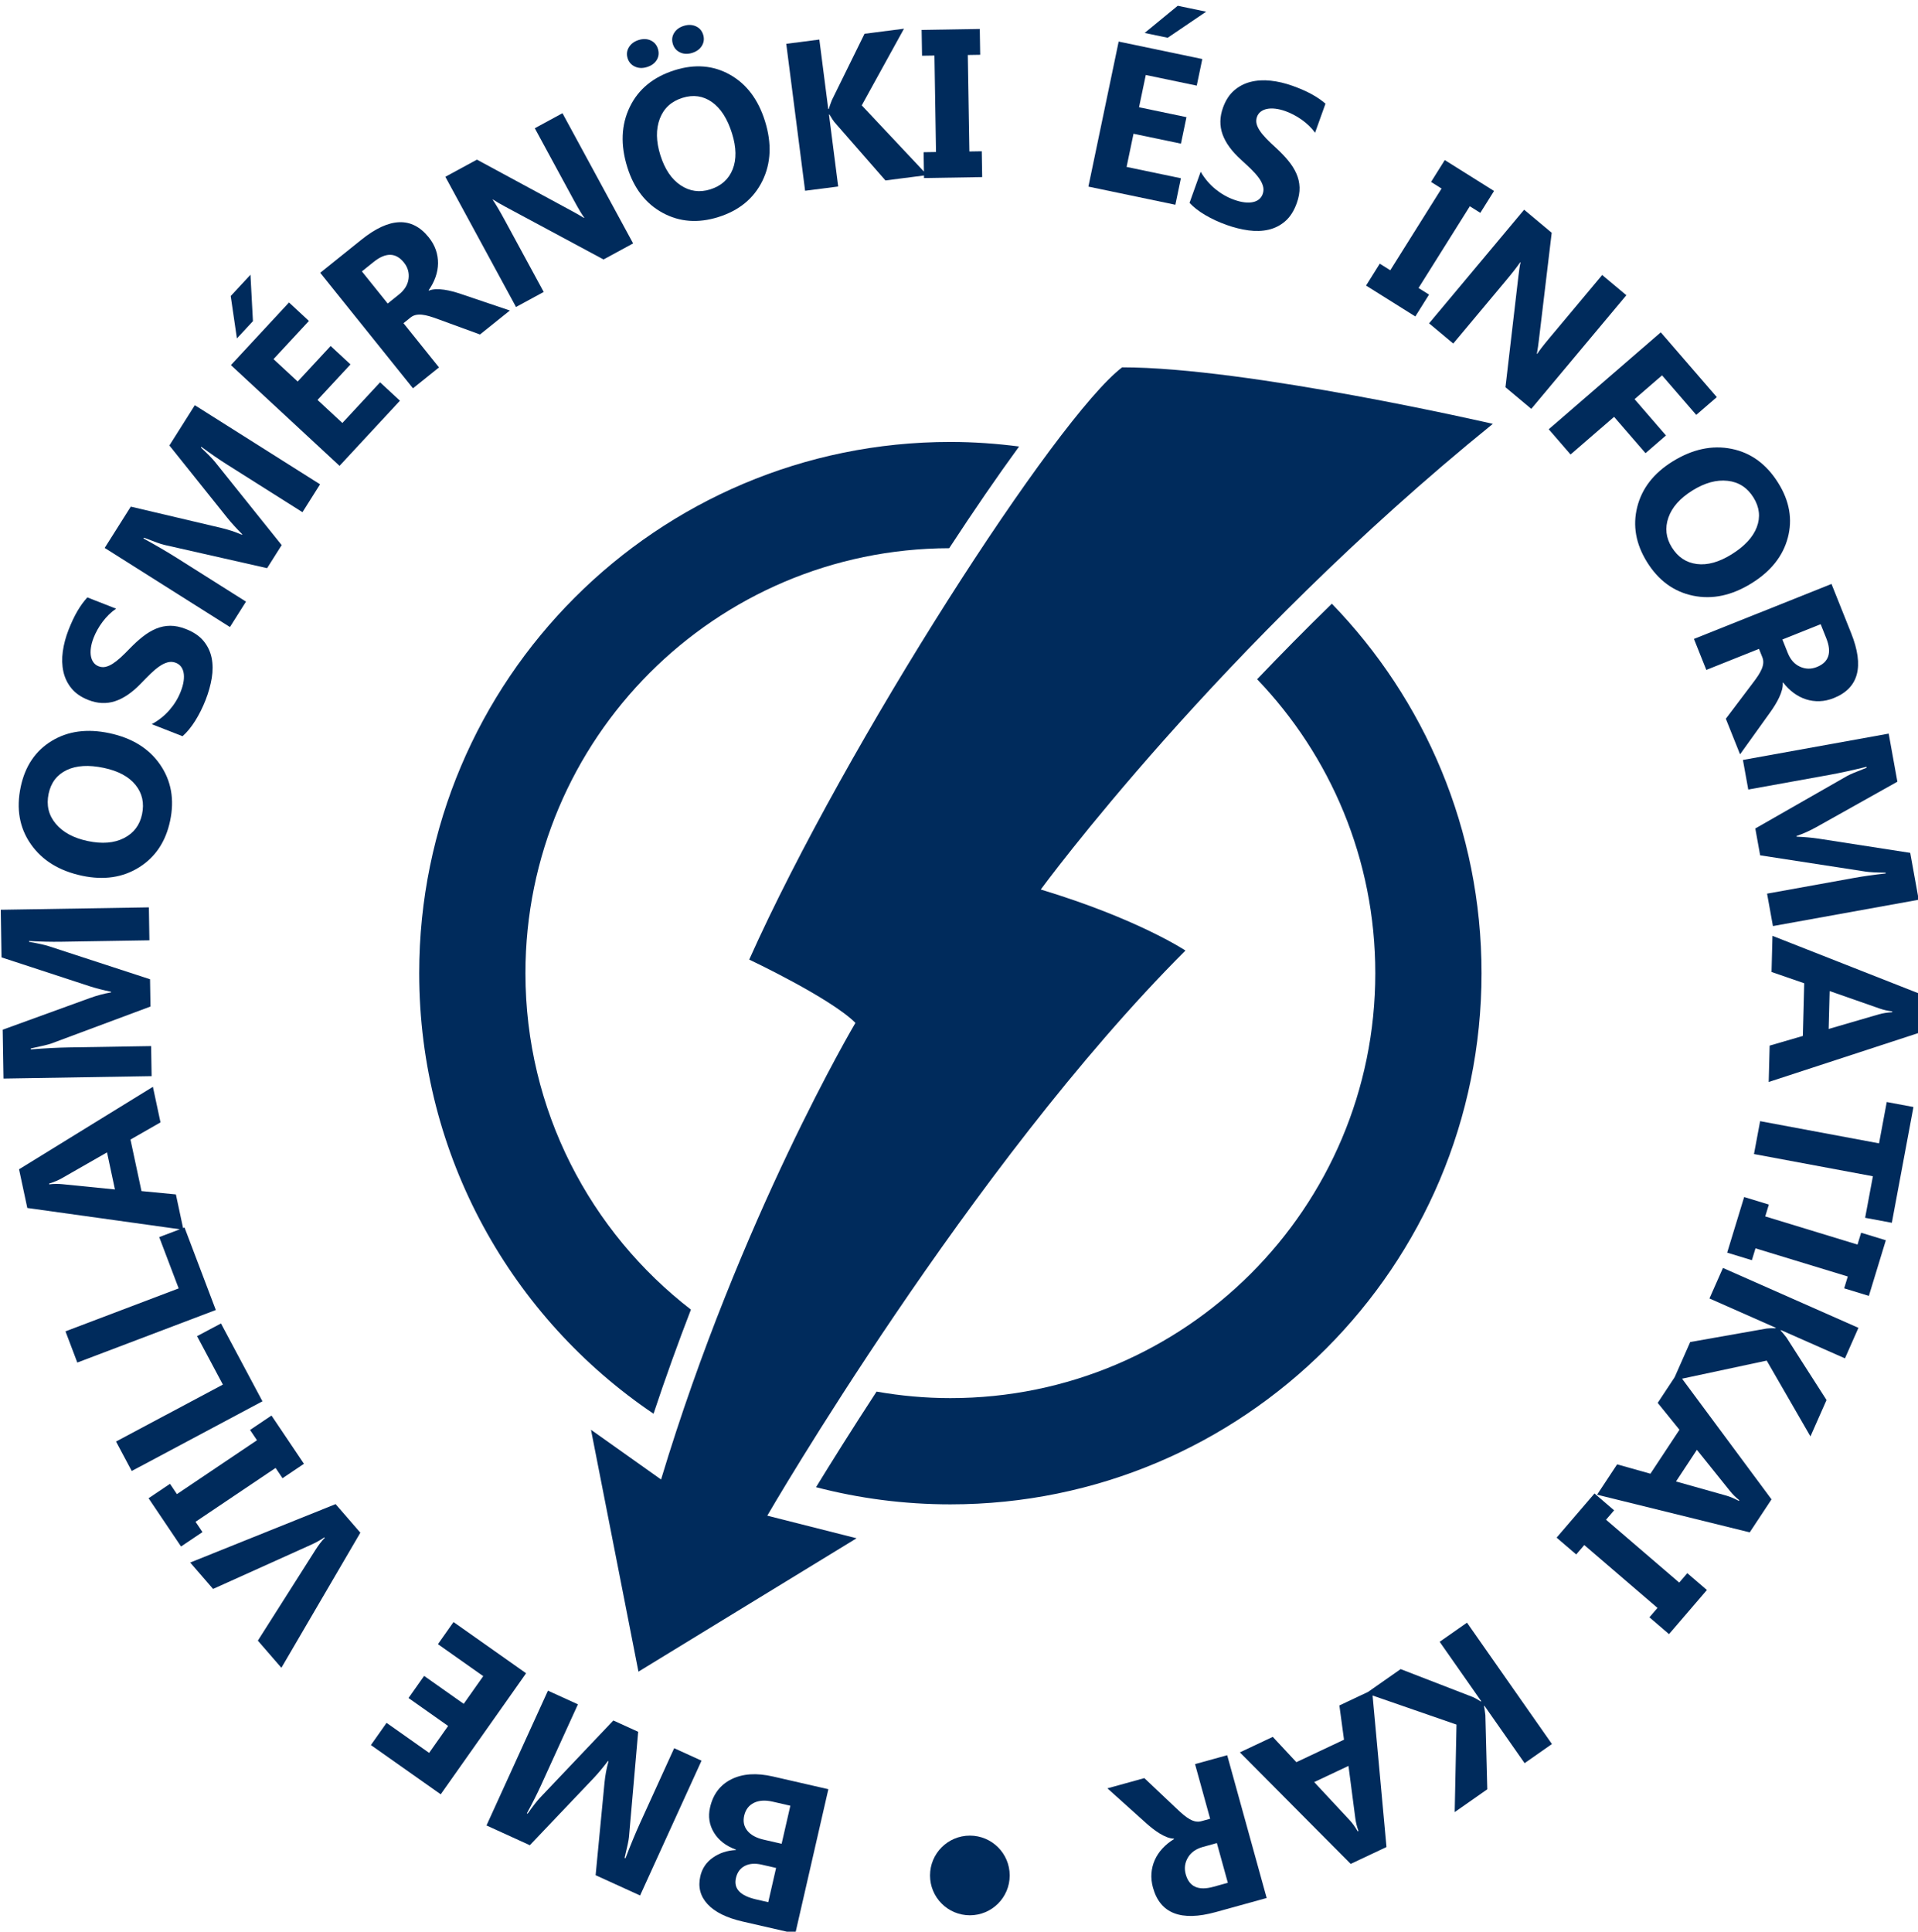 <?xml version="1.0" encoding="UTF-8" standalone="no"?>
<!DOCTYPE svg PUBLIC "-//W3C//DTD SVG 1.1//EN" "http://www.w3.org/Graphics/SVG/1.1/DTD/svg11.dtd">
<svg width="100%" height="100%" viewBox="0 0 995 1002" version="1.1" xmlns="http://www.w3.org/2000/svg" xmlns:xlink="http://www.w3.org/1999/xlink" xml:space="preserve" xmlns:serif="http://www.serif.com/" style="fill-rule:evenodd;clip-rule:evenodd;stroke-linejoin:round;stroke-miterlimit:2;">
    <g id="VIK" transform="matrix(1,0,0,1,-2,3)">
        <g transform="matrix(1,0,0,1,494.421,675.204)">
            <path d="M0,-393.84C12.663,-413.219 24.941,-431.104 36.25,-446.594C24.573,-448.104 12.692,-448.966 0.603,-448.966C-151.581,-448.966 -274.949,-325.597 -274.949,-173.415C-274.949,-78.268 -226.724,5.614 -153.385,55.126C-147.093,36.193 -140.564,18.137 -133.99,1.112C-186.187,-39.202 -219.838,-102.361 -219.838,-173.415C-219.838,-294.959 -121.467,-393.513 0,-393.84" style="fill:rgb(0,43,92);fill-rule:nonzero;"/>
        </g>
        <g transform="matrix(1,0,0,1,495.024,365.259)">
            <path d="M0,356.972C-13.07,356.972 -25.852,355.769 -38.297,353.588C-51.363,373.615 -62.059,390.723 -69.686,403.174C-47.426,408.976 -24.078,412.082 0,412.082C152.183,412.082 275.552,288.714 275.552,136.531C275.552,62.032 245.936,-5.513 197.9,-55.11C184.077,-41.645 171.178,-28.535 159.138,-15.923C197.082,23.674 220.441,77.358 220.441,136.531C220.441,258.277 121.747,356.972 0,356.972" style="fill:rgb(0,43,92);fill-rule:nonzero;"/>
        </g>
        <g transform="matrix(1,0,0,1,616.97,561.59)">
            <path d="M0,-71.526C0,-71.526 -24.623,-87.942 -75.043,-103.185C-75.043,-103.185 17.589,-229.821 159.469,-344.732C159.469,-344.732 32.421,-374.047 -32.831,-374.047C-66.836,-348.25 -175.884,-179.401 -226.303,-66.836C-226.303,-66.836 -184.091,-46.902 -171.193,-34.004C-171.193,-34.004 -230.994,66.836 -272.033,202.853L-308.383,177.057L-283.759,302.521L-170.607,233.34L-216.923,221.614C-216.923,221.614 -111.979,40.453 0,-71.526" style="fill:rgb(0,43,92);fill-rule:nonzero;"/>
        </g>
        <g transform="matrix(1,0,0,1,407.484,963.147)">
            <path d="M0,-9.743L-9.244,-11.866C-13.146,-12.759 -15.987,-14.305 -17.774,-16.511C-19.56,-18.716 -20.11,-21.319 -19.423,-24.315C-18.705,-27.448 -17.032,-29.667 -14.404,-30.966C-11.779,-32.271 -8.516,-32.477 -4.617,-31.584L4.524,-29.488L0,-9.743ZM-6.942,20.549L-13.263,19.107C-21.48,17.217 -24.96,13.528 -23.7,8.025C-23.023,5.063 -21.487,2.968 -19.096,1.737C-16.709,0.508 -13.772,0.295 -10.292,1.092L-2.872,2.789L-6.942,20.549ZM-26.029,-43.229C-31.862,-40.33 -35.562,-35.452 -37.135,-28.589C-38.213,-23.889 -37.533,-19.54 -35.098,-15.535C-32.659,-11.529 -28.853,-8.589 -23.679,-6.706L-23.727,-6.493C-28.244,-6.287 -32.219,-4.974 -35.647,-2.577C-39.076,-0.173 -41.253,3.05 -42.178,7.09C-43.456,12.662 -42.198,17.491 -38.409,21.586C-34.62,25.682 -28.543,28.684 -20.189,30.601L7.08,36.853L24.246,-38.056L-4.534,-44.651C-13.03,-46.596 -20.196,-46.122 -26.029,-43.229" style="fill:rgb(0,43,92);fill-rule:nonzero;"/>
        </g>
        <g transform="matrix(1,0,0,1,351.74,950.367)">
            <path d="M0,-46.54L-17.626,-7.873C-19.996,-2.672 -22.539,3.47 -25.259,10.561L-25.699,10.355C-24.321,4.666 -23.569,1.079 -23.449,-0.397L-18.674,-55.053L-31.549,-60.92L-69.604,-20.845C-71.112,-19.258 -73.253,-16.502 -76.021,-12.579L-76.413,-12.758C-73.531,-18.041 -71.061,-22.947 -69.003,-27.461L-49.931,-69.302L-65.486,-76.393L-97.361,-6.465L-74.881,3.779L-41.745,-31.054C-39.467,-33.473 -37.004,-36.413 -34.366,-39.883L-34.07,-39.752C-35.077,-36.166 -35.768,-32.455 -36.142,-28.622L-40.749,19.341L-17.685,29.853L14.191,-40.075L0,-46.54Z" style="fill:rgb(0,43,92);fill-rule:nonzero;"/>
        </g>
        <g transform="matrix(1,0,0,1,237.271,927.743)">
            <path d="M0,-89.357L-8.093,-77.883L15.421,-61.297L5.287,-46.931L-15.249,-61.421L-23.342,-49.948L-2.807,-35.458L-12.659,-21.49L-34.73,-37.066L-42.854,-25.544L-6.64,0L37.657,-62.789L0,-89.357Z" style="fill:rgb(0,43,92);fill-rule:nonzero;"/>
        </g>
        <g transform="matrix(1,0,0,1,100.68,831.811)">
            <path d="M0,-24.294L11.858,-10.601L62.542,-33.445C65.266,-34.675 67.612,-35.974 69.584,-37.348L69.794,-37.107C68.238,-35.52 66.647,-33.459 65.019,-30.917L35.087,16.215L47.296,30.306L88.258,-39.773L75.417,-54.6L0,-24.294Z" style="fill:rgb(0,43,92);fill-rule:nonzero;"/>
        </g>
        <g transform="matrix(1,0,0,1,103.445,744.082)">
            <path d="M0,42.302L41.528,14.36L45.118,19.698L56.235,12.216L39.392,-12.813L28.275,-5.339L31.865,-0L-9.66,27.943L-13.253,22.604L-24.366,30.086L-7.523,55.115L3.593,47.64L0,42.302Z" style="fill:rgb(0,43,92);fill-rule:nonzero;"/>
        </g>
        <g transform="matrix(1,0,0,1,116.629,760.028)">
            <path d="M0,-76.533L-12.391,-69.928L0.993,-44.816L-54.435,-15.273L-46.293,0L21.525,-36.145L0,-76.533Z" style="fill:rgb(0,43,92);fill-rule:nonzero;"/>
        </g>
        <g transform="matrix(1,0,0,1,34.411,653.265)">
            <path d="M0,-41.999C-2.315,-42.232 -4.593,-42.205 -6.829,-41.91L-6.922,-42.329C-4.353,-43.133 -2.188,-44.033 -0.429,-45.029L23.109,-58.499L27.217,-39.265L0,-41.999ZM63.318,-19.532L62.563,-19.246L58.835,-36.702L40.986,-38.423L35.276,-65.152L50.852,-74.067L46.912,-92.515L-22.532,-49.735L-18.245,-29.663L60.907,-18.618L50.189,-14.555L60.282,12.051L1.556,34.325L7.695,50.516L79.55,23.257L63.318,-19.532Z" style="fill:rgb(0,43,92);fill-rule:nonzero;"/>
        </g>
        <g transform="matrix(1,0,0,1,80.398,484.506)">
            <path d="M0,55.121L-42.491,55.811C-48.207,55.904 -54.847,56.244 -62.412,56.828L-62.422,56.348C-56.688,55.148 -53.129,54.286 -51.745,53.765L-0.333,34.6L-0.563,20.453L-53.099,3.297C-55.18,2.617 -58.588,1.868 -63.318,1.051L-63.325,0.621C-57.317,0.954 -51.828,1.078 -46.864,0.999L-0.89,0.254L-1.168,-16.84L-78.004,-15.593L-77.605,9.106L-31.914,24.07C-28.75,25.091 -25.036,26.049 -20.77,26.945L-20.766,27.265C-24.435,27.897 -28.083,28.869 -31.708,30.178L-76.998,46.615L-76.585,71.961L0.254,70.714L0,55.121Z" style="fill:rgb(0,43,92);fill-rule:nonzero;"/>
        </g>
        <g transform="matrix(1,0,0,1,27.221,419.803)">
            <path d="M0,-11.089C1.22,-16.857 4.346,-20.942 9.382,-23.349C14.418,-25.754 20.832,-26.132 28.626,-24.486C36.108,-22.906 41.594,-19.959 45.081,-15.644C48.571,-11.33 49.698,-6.252 48.464,-0.416C47.269,5.245 44.136,9.368 39.062,11.948C33.992,14.531 27.729,15.033 20.285,13.459C12.944,11.91 7.413,8.918 3.696,4.479C-0.024,0.044 -1.254,-5.146 0,-11.089M17.413,31.477C28.667,33.854 38.516,32.39 46.957,27.09C55.396,21.789 60.756,13.755 63.026,2.989C65.359,-8.059 63.634,-17.781 57.85,-26.176C52.064,-34.572 43.263,-40.017 31.446,-42.515C19.949,-44.943 9.986,-43.587 1.56,-38.447C-6.863,-33.305 -12.208,-25.369 -14.476,-14.638C-16.874,-3.277 -15.132,6.619 -9.244,15.057C-3.359,23.494 5.527,28.966 17.413,31.477" style="fill:rgb(0,43,92);fill-rule:nonzero;"/>
        </g>
        <g transform="matrix(1,0,0,1,39.103,331.696)">
            <path d="M0,22.391C2.092,24.94 5.002,26.942 8.726,28.399C13.483,30.265 18.08,30.481 22.515,29.052C26.95,27.622 31.426,24.572 35.943,19.893C37.699,18.052 39.382,16.351 40.989,14.792C42.597,13.236 44.14,11.951 45.61,10.934C47.083,9.917 48.523,9.227 49.935,8.856C51.343,8.489 52.748,8.578 54.146,9.124C55.177,9.529 56.036,10.155 56.723,10.996C57.406,11.841 57.877,12.899 58.128,14.167C58.378,15.434 58.393,16.898 58.166,18.554C57.939,20.213 57.427,22.054 56.63,24.084C55.276,27.544 53.329,30.731 50.783,33.652C48.241,36.568 45.188,38.997 41.625,40.941L57.595,47.197C59.941,45.122 62.14,42.442 64.194,39.162C66.245,35.877 68.042,32.277 69.581,28.351C71.079,24.524 72.133,20.745 72.751,17.018C73.37,13.287 73.346,9.797 72.683,6.544C72.02,3.291 70.628,0.378 68.509,-2.198C66.39,-4.775 63.335,-6.843 59.344,-8.406C56.448,-9.54 53.745,-10.1 51.227,-10.089C48.708,-10.079 46.283,-9.591 43.947,-8.626C41.611,-7.657 39.323,-6.3 37.083,-4.548C34.844,-2.8 32.566,-0.728 30.248,1.666C28.561,3.421 26.987,4.971 25.521,6.317C24.054,7.661 22.666,8.749 21.364,9.581C20.059,10.412 18.808,10.958 17.613,11.22C16.417,11.48 15.222,11.377 14.023,10.907C12.927,10.477 12.047,9.808 11.388,8.897C10.729,7.987 10.282,6.891 10.055,5.61C9.825,4.332 9.832,2.875 10.069,1.244C10.306,-0.392 10.78,-2.123 11.498,-3.954C12.02,-5.283 12.669,-6.651 13.449,-8.052C14.229,-9.454 15.119,-10.821 16.122,-12.157C17.125,-13.49 18.217,-14.741 19.402,-15.905C20.587,-17.073 21.834,-18.093 23.133,-18.963L8.214,-24.806C6.332,-22.745 4.6,-20.36 3.027,-17.661C1.45,-14.957 -0.068,-11.745 -1.528,-8.018C-3.013,-4.225 -4.012,-0.474 -4.527,3.239C-5.039,6.95 -4.936,10.436 -4.218,13.689C-3.497,16.946 -2.092,19.845 0,22.391" style="fill:rgb(0,43,92);fill-rule:nonzero;"/>
        </g>
        <g transform="matrix(1,0,0,1,129.608,220.371)">
            <path d="M0,88.704L-35.929,66.011C-40.763,62.957 -46.506,59.608 -53.157,55.953L-52.899,55.547C-47.444,57.681 -43.995,58.911 -42.549,59.23L10.962,71.35L18.516,59.388L-16.046,16.262C-17.417,14.551 -19.855,12.06 -23.366,8.787L-23.136,8.423C-18.292,11.992 -13.769,15.101 -9.57,17.753L29.306,42.308L38.434,27.852L-26.541,-13.185L-39.732,7.705L-9.694,45.245C-7.609,47.832 -5.026,50.666 -1.948,53.754L-2.12,54.025C-5.534,52.545 -9.117,51.36 -12.868,50.47L-59.763,39.422L-73.301,60.851L-8.327,101.889L0,88.704Z" style="fill:rgb(0,43,92);fill-rule:nonzero;"/>
        </g>
        <g transform="matrix(-0.053,-0.999,-0.999,0.053,134.692,149.875)">
            <path d="M-13.613,2.202L10.488,2.202L0.009,13.017L-22.116,10.974L-13.613,2.202Z" style="fill:rgb(0,43,92);fill-rule:nonzero;"/>
        </g>
        <g transform="matrix(1,0,0,1,178.138,153.896)">
            <path d="M0,84.75L31.339,50.961L21.044,41.411L1.474,62.51L-11.412,50.559L5.678,32.129L-4.617,22.583L-21.708,41.013L-34.243,29.388L-15.875,9.584L-26.208,0L-56.345,32.494L0,84.75Z" style="fill:rgb(0,43,92);fill-rule:nonzero;"/>
        </g>
        <g transform="matrix(1,0,0,1,208.979,157.91)">
            <path d="M0,-8.158L-5.85,-3.462L-19.237,-20.133L-13.136,-25.032C-6.871,-30.064 -1.632,-29.961 2.573,-24.726C4.586,-22.218 5.383,-19.398 4.964,-16.268C4.552,-13.187 2.896,-10.484 0,-8.158M20.756,29.678L2.336,6.734L5.97,3.818C6.809,3.144 7.719,2.697 8.708,2.478C9.701,2.255 10.787,2.21 11.965,2.337C13.146,2.467 14.424,2.732 15.806,3.137C17.183,3.543 18.691,4.051 20.326,4.662L42.027,12.598L57.526,0.152L31.979,-8.474C30.656,-8.924 29.251,-9.343 27.771,-9.735C26.29,-10.126 24.819,-10.425 23.37,-10.635C21.92,-10.844 20.525,-10.927 19.186,-10.882C17.846,-10.837 16.62,-10.597 15.503,-10.16L15.369,-10.329C16.932,-12.545 18.131,-14.836 18.962,-17.196C19.791,-19.559 20.22,-21.919 20.25,-24.28C20.278,-26.639 19.904,-28.962 19.124,-31.246C18.344,-33.527 17.114,-35.715 15.438,-37.804C6.716,-48.67 -4.919,-48.264 -19.46,-36.588L-40.855,-19.408L7.259,40.512L20.756,29.678Z" style="fill:rgb(0,43,92);fill-rule:nonzero;"/>
        </g>
        <g transform="matrix(1,0,0,1,284.056,63.521)">
            <path d="M0,84.922L-20.141,47.808C-22.8,42.909 -24.902,39.337 -26.451,37.087L-26.263,36.983C-24.954,37.897 -22.807,39.154 -19.828,40.748L31.041,68.076L46.393,59.742L9.735,-7.798L-4.627,0L15.644,37.347C18.148,41.964 19.952,44.991 21.055,46.423L20.869,46.523C18.842,45.266 16.716,44.043 14.486,42.854L-34.631,16.282L-51.02,25.176L-14.363,92.72L0,84.922Z" style="fill:rgb(0,43,92);fill-rule:nonzero;"/>
        </g>
        <g transform="matrix(1,0,0,1,344.272,84.415)">
            <path d="M0,-25.813C2.047,-31.227 5.97,-34.841 11.766,-36.658C17.393,-38.42 22.487,-37.692 27.049,-34.48C31.611,-31.265 35.084,-25.857 37.464,-18.255C39.749,-10.959 39.866,-4.734 37.812,0.422C35.754,5.575 31.882,9.044 26.187,10.827C20.663,12.555 15.534,11.841 10.804,8.68C6.07,5.523 2.566,0.312 0.292,-6.95C-1.951,-14.112 -2.047,-20.399 0,-25.813M1.467,22.978C10.22,27.742 19.849,28.481 30.35,25.19C41.123,21.816 48.752,15.554 53.243,6.399C57.732,-2.759 58.172,-13.096 54.565,-24.621C51.051,-35.837 44.991,-43.862 36.386,-48.691C27.777,-53.521 18.241,-54.294 7.774,-51.017C-3.305,-47.548 -11.082,-41.182 -15.559,-31.921C-20.031,-22.656 -20.454,-12.227 -16.823,-0.636C-13.387,10.343 -7.29,18.213 1.467,22.978" style="fill:rgb(0,43,92);fill-rule:nonzero;"/>
        </g>
        <g transform="matrix(1,0,0,1,331.359,18.008)">
            <path d="M0,13.528C1.889,14.414 3.992,14.497 6.311,13.768C8.629,13.044 10.309,11.807 11.354,10.058C12.397,8.306 12.593,6.393 11.941,4.315C11.302,2.267 10.051,0.818 8.189,-0.045C6.331,-0.9 4.239,-0.969 1.923,-0.244C-0.327,0.464 -1.996,1.707 -3.085,3.486C-4.177,5.27 -4.401,7.183 -3.758,9.23C-3.14,11.209 -1.886,12.641 0,13.528" style="fill:rgb(0,43,92);fill-rule:nonzero;"/>
        </g>
        <g transform="matrix(1,0,0,1,354.842,10.667)">
            <path d="M0,13.541C1.883,14.414 3.964,14.493 6.249,13.775C8.568,13.05 10.254,11.799 11.309,10.03C12.364,8.258 12.573,6.348 11.931,4.304C11.292,2.256 10.024,0.81 8.128,-0.039C6.235,-0.887 4.146,-0.952 1.862,-0.238C-0.422,0.477 -2.095,1.713 -3.153,3.469C-4.215,5.225 -4.421,7.141 -3.768,9.22C-3.14,11.232 -1.882,12.672 0,13.541" style="fill:rgb(0,43,92);fill-rule:nonzero;"/>
        </g>
        <g transform="matrix(1,0,0,1,436.831,14.091)">
            <path d="M0,79.653L-4.785,42.34L-4.521,42.305C-3.322,44.349 -2.47,45.661 -1.961,46.245L24.507,76.51L44.506,73.944L44.528,75.263L74.696,74.772L74.476,61.378L68.045,61.481L67.234,11.436L73.665,11.33L73.452,-2.064L43.281,-1.576L43.5,11.821L49.931,11.718L50.742,61.762L44.311,61.865L44.473,71.896L12.216,37.565L34.126,-2.202L13.662,0.423L-3.308,34.909C-4.064,36.881 -4.589,38.389 -4.888,39.437L-5.156,39.467L-9.78,3.432L-26.946,5.634L-17.166,81.855L0,79.653Z" style="fill:rgb(0,43,92);fill-rule:nonzero;"/>
        </g>
        <g transform="matrix(1,0,0,1,614.611,32.311)">
            <path d="M0,57.156L-28.169,51.275L-24.575,34.068L0.027,39.203L2.893,25.459L-21.711,20.323L-18.214,3.591L8.224,9.107L11.103,-4.689L-32.284,-13.744L-47.983,61.484L-2.865,70.9L0,57.156Z" style="fill:rgb(0,43,92);fill-rule:nonzero;"/>
        </g>
        <g transform="matrix(-0.979,-0.204,-0.204,0.979,595.07,10.145)">
            <path d="M-30.51,-13.592L-15.455,-13.592L-1.523,3.72L-13.743,3.719L-30.51,-13.592Z" style="fill:rgb(0,43,92);fill-rule:nonzero;"/>
        </g>
        <g transform="matrix(1,0,0,1,619.091,53.229)">
            <path d="M0,49.007C2.144,51.292 4.885,53.415 8.224,55.369C11.563,57.324 15.218,59.014 19.189,60.436C23.058,61.82 26.863,62.769 30.608,63.277C34.359,63.785 37.843,63.658 41.079,62.899C44.308,62.14 47.18,60.666 49.694,58.471C52.209,56.279 54.188,53.167 55.63,49.131C56.682,46.204 57.162,43.483 57.08,40.965C56.99,38.451 56.435,36.039 55.396,33.734C54.366,31.425 52.944,29.179 51.123,26.994C49.31,24.806 47.173,22.587 44.713,20.34C42.906,18.708 41.313,17.176 39.925,15.751C38.536,14.325 37.41,12.971 36.544,11.69C35.672,10.412 35.088,9.179 34.792,7.99C34.497,6.805 34.565,5.607 34.998,4.394C35.396,3.284 36.043,2.387 36.936,1.7C37.822,1.013 38.907,0.536 40.179,0.272C41.449,0.007 42.906,-0.031 44.548,0.158C46.184,0.347 47.929,0.773 49.783,1.436C51.123,1.917 52.511,2.528 53.934,3.267C55.355,4.002 56.75,4.854 58.117,5.816C59.478,6.781 60.763,7.836 61.958,8.986C63.16,10.137 64.219,11.354 65.125,12.625L70.532,-2.459C68.409,-4.28 65.978,-5.939 63.236,-7.434C60.487,-8.931 57.231,-10.354 53.466,-11.704C49.633,-13.078 45.847,-13.968 42.123,-14.373C38.399,-14.778 34.916,-14.572 31.687,-13.758C28.451,-12.944 25.593,-11.453 23.112,-9.289C20.625,-7.121 18.708,-4.157 17.362,-0.391C15.638,4.421 15.555,9.021 17.114,13.411C18.667,17.801 21.849,22.188 26.657,26.565C28.554,28.269 30.299,29.901 31.906,31.464C33.508,33.027 34.84,34.528 35.898,35.967C36.956,37.41 37.691,38.829 38.097,40.23C38.509,41.628 38.461,43.033 37.952,44.445C37.582,45.489 36.983,46.365 36.159,47.076C35.335,47.788 34.291,48.286 33.033,48.574C31.77,48.863 30.306,48.918 28.644,48.739C26.98,48.561 25.125,48.104 23.078,47.368C19.574,46.115 16.331,44.259 13.343,41.803C10.354,39.347 7.832,36.369 5.785,32.865L0,49.007Z" style="fill:rgb(0,43,92);fill-rule:nonzero;"/>
        </g>
        <g transform="matrix(1,0,0,1,743.344,91.374)">
            <path d="M0,58.436L-5.448,55.018L21.153,12.62L26.603,16.035L33.72,4.688L8.162,-11.347L1.044,0.003L6.492,3.421L-20.11,45.818L-25.559,42.4L-32.677,53.75L-7.118,69.783L0,58.436Z" style="fill:rgb(0,43,92);fill-rule:nonzero;"/>
        </g>
        <g transform="matrix(1,0,0,1,755.902,139.65)">
            <path d="M0,35.557L27.098,3.166C30.67,-1.107 33.219,-4.378 34.744,-6.641L34.909,-6.504C34.538,-4.951 34.16,-2.495 33.775,0.861L27.084,58.216L40.481,69.429L89.797,10.487L77.259,-0.001L49.99,32.593C46.623,36.622 44.473,39.411 43.545,40.964L43.381,40.827C43.807,38.484 44.157,36.056 44.445,33.544L51.075,-21.904L36.771,-33.872L-12.538,25.069L0,35.557Z" style="fill:rgb(0,43,92);fill-rule:nonzero;"/>
        </g>
        <g transform="matrix(1,0,0,1,816.761,169.391)">
            <path d="M0,63.363L22.577,43.837L38.881,62.683L49.495,53.5L33.198,34.651L47.462,22.312L65.201,42.82L75.864,33.6L46.802,0L-11.322,50.271L0,63.363Z" style="fill:rgb(0,43,92);fill-rule:nonzero;"/>
        </g>
        <g transform="matrix(1,0,0,1,880.038,284.465)">
            <path d="M0,-33.071C6.376,-37.029 12.442,-38.691 18.193,-38.056C23.95,-37.424 28.43,-34.528 31.632,-29.364C34.737,-24.356 35.308,-19.241 33.336,-14.023C31.356,-8.801 26.987,-4.092 20.22,0.11C13.721,4.139 7.723,5.805 2.22,5.097C-3.291,4.393 -7.612,1.508 -10.759,-3.563C-13.81,-8.478 -14.394,-13.624 -12.518,-18.997C-10.636,-24.366 -6.465,-29.059 0,-33.071M-28.691,-24.473C-31.123,-14.809 -29.433,-5.301 -23.635,4.05C-17.678,13.641 -9.708,19.471 0.275,21.535C10.265,23.6 20.385,21.45 30.643,15.08C40.632,8.883 46.891,1.013 49.419,-8.523C51.955,-18.063 50.326,-27.492 44.541,-36.812C38.42,-46.678 30.319,-52.621 20.233,-54.644C10.147,-56.671 -0.062,-54.48 -10.381,-48.073C-20.151,-42.006 -26.259,-34.139 -28.691,-24.473" style="fill:rgb(0,43,92);fill-rule:nonzero;"/>
        </g>
        <g transform="matrix(1,0,0,1,946.503,367.402)">
            <path d="M0,-46.613L2.906,-39.347C5.888,-31.883 4.26,-26.902 -1.972,-24.411C-4.96,-23.216 -7.887,-23.278 -10.759,-24.593C-13.59,-25.888 -15.692,-28.259 -17.066,-31.708L-19.855,-38.674L0,-46.613ZM-59.313,-22.903L-31.995,-33.823L-30.265,-29.495C-29.866,-28.499 -29.708,-27.496 -29.783,-26.483C-29.858,-25.473 -30.134,-24.422 -30.601,-23.329C-31.068,-22.237 -31.693,-21.092 -32.483,-19.89C-33.273,-18.692 -34.201,-17.396 -35.266,-16.012L-49.192,2.425L-41.813,20.886L-26.101,-1.031C-25.283,-2.165 -24.473,-3.384 -23.669,-4.69C-22.864,-5.991 -22.15,-7.307 -21.525,-8.633C-20.899,-9.959 -20.412,-11.271 -20.062,-12.563C-19.718,-13.858 -19.588,-15.102 -19.677,-16.294L-19.478,-16.376C-17.815,-14.233 -15.974,-12.419 -13.961,-10.935C-11.94,-9.451 -9.811,-8.351 -7.564,-7.634C-5.311,-6.916 -2.981,-6.599 -0.57,-6.678C1.842,-6.758 4.287,-7.293 6.781,-8.286C19.719,-13.456 22.728,-24.703 15.803,-42.02L5.62,-67.499L-65.736,-38.977L-59.313,-22.903Z" style="fill:rgb(0,43,92);fill-rule:nonzero;"/>
        </g>
        <g transform="matrix(1,0,0,1,908.949,448.363)">
            <path d="M0,-41.813L41.82,-49.371C47.447,-50.384 53.94,-51.796 61.312,-53.6L61.401,-53.126C55.933,-51.013 52.565,-49.587 51.281,-48.845L3.648,-21.614L6.163,-7.694L60.783,0.736C62.947,1.072 66.431,1.258 71.233,1.299L71.309,1.722C65.324,2.367 59.89,3.13 55.005,4.013L9.756,12.188L12.793,29.011L88.416,15.349L84.025,-8.962L36.517,-16.334C33.232,-16.832 29.412,-17.176 25.057,-17.368L25.002,-17.684C28.52,-18.904 31.961,-20.449 35.321,-22.329L77.354,-45.877L72.848,-70.824L-2.775,-57.158L0,-41.813Z" style="fill:rgb(0,43,92);fill-rule:nonzero;"/>
        </g>
        <g transform="matrix(1,0,0,1,983.631,518.638)">
            <path d="M0,3.404C-2.687,3.587 -5.001,3.954 -6.945,4.513L-32.978,12.098L-32.47,-7.561L-6.65,1.467C-4.452,2.236 -2.232,2.741 0.014,2.978L0,3.404ZM-62.129,-36.2L-62.61,-17.451L-45.661,-11.601L-46.361,15.723L-63.593,20.745L-64.081,39.604L13.445,14.259L13.975,-6.259L-62.129,-36.2Z" style="fill:rgb(0,43,92);fill-rule:nonzero;"/>
        </g>
        <g transform="matrix(1,0,0,1,976.788,609.84)">
            <path d="M0,-19.756L-61.689,-31.275L-64.878,-14.208L-3.188,-2.69L-7.214,18.856L6.644,21.442L17.856,-38.612L3.999,-41.198L0,-19.756Z" style="fill:rgb(0,43,92);fill-rule:nonzero;"/>
        </g>
        <g transform="matrix(1,0,0,1,965.624,644.536)">
            <path d="M0,-1.951L-47.874,-16.558L-45.998,-22.707L-58.812,-26.616L-67.619,2.239L-54.806,6.149L-52.924,-0L-5.05,14.607L-6.926,20.755L5.888,24.665L14.688,-4.191L1.875,-8.1L0,-1.951Z" style="fill:rgb(0,43,92);fill-rule:nonzero;"/>
        </g>
        <g transform="matrix(1,0,0,1,899.427,676.198)">
            <path d="M0,94.177C1.456,95.998 3.071,97.599 4.851,98.987L4.617,99.344C2.239,98.079 0.082,97.166 -1.862,96.61L-27.963,89.265L-17.128,72.851L0,94.177ZM-10.615,-5.658L23.792,9.55L23.689,9.794C21.319,9.763 19.753,9.815 18.99,9.946L-20.598,16.936L-28.663,35.181L-37.458,48.502L-26.177,62.443L-41.236,85.245L-58.516,80.388L-68.911,96.128L10.278,115.668L21.587,98.547L-24.825,35.953L19.086,26.569L41.779,65.892L50.12,47.026L29.385,14.658C28.093,12.992 27.076,11.763 26.334,10.965L26.444,10.722L59.677,25.41L66.671,9.577L-3.614,-21.491L-10.615,-5.658Z" style="fill:rgb(0,43,92);fill-rule:nonzero;"/>
        </g>
        <g transform="matrix(1,0,0,1,873.134,798.441)">
            <path d="M0,19.471L-37.98,-13.13L-33.789,-18.008L-43.958,-26.74L-63.607,-3.841L-53.438,4.885L-49.255,-0L-11.274,32.607L-15.459,37.486L-5.298,46.211L14.358,23.319L4.19,14.593L0,19.471Z" style="fill:rgb(0,43,92);fill-rule:nonzero;"/>
        </g>
        <g transform="matrix(1,0,0,1,706.352,855.597)">
            <path d="M0,91.356C-1.367,89.034 -2.734,87.137 -4.108,85.647L-22.59,65.804L-4.802,57.416L-1.257,84.541C-0.955,86.849 -0.405,89.061 0.392,91.17L0,91.356ZM42.501,-6.967L64.074,23.854L63.854,24.011C61.842,22.754 60.474,21.992 59.76,21.71L22.261,7.2L5.363,19.029L-9.522,26.052L-7.124,43.819L-31.845,55.478L-44.081,42.349L-61.14,50.394L-3.648,108.244L14.916,99.491L7.703,20.9L51.233,35.98L50.299,81.374L67.207,69.543L66.218,31.123C65.971,29.027 65.737,27.447 65.51,26.382L65.73,26.224L86.568,55.994L100.749,46.066L56.682,-16.888L42.501,-6.967Z" style="fill:rgb(0,43,92);fill-rule:nonzero;"/>
        </g>
        <g transform="matrix(1,0,0,1,631.431,925.545)">
            <path d="M0,50.182C-7.75,52.326 -12.519,50.161 -14.312,43.683C-15.163,40.584 -14.778,37.678 -13.157,34.971C-11.563,32.305 -8.974,30.478 -5.387,29.489L1.841,27.489L7.536,48.1L0,50.182ZM-9.481,-13.473L-1.643,14.888L-6.136,16.125C-7.173,16.413 -8.183,16.462 -9.18,16.277C-10.183,16.084 -11.192,15.7 -12.229,15.116C-13.261,14.532 -14.332,13.776 -15.438,12.862C-16.544,11.941 -17.727,10.883 -18.983,9.674L-35.774,-6.204L-54.937,-0.907L-34.882,17.128C-33.845,18.063 -32.725,19.004 -31.522,19.945C-30.312,20.893 -29.083,21.752 -27.833,22.515C-26.582,23.285 -25.339,23.91 -24.088,24.397C-22.845,24.892 -21.622,25.153 -20.419,25.194L-20.364,25.401C-22.68,26.816 -24.686,28.444 -26.383,30.286C-28.08,32.126 -29.406,34.125 -30.368,36.284C-31.33,38.441 -31.9,40.721 -32.093,43.126C-32.277,45.531 -32.01,48.025 -31.302,50.608C-27.585,64.033 -16.744,68.265 1.229,63.298L27.681,55.988L7.2,-18.083L-9.481,-13.473Z" style="fill:rgb(0,43,92);fill-rule:nonzero;"/>
        </g>
        <g transform="matrix(-1,0,0,1,505.137,990.498)">
            <path d="M-0.001,-41.333C11.413,-41.333 20.666,-32.08 20.666,-20.666C20.666,-9.253 11.413,0 -0.001,0C-11.414,0 -20.667,-9.253 -20.667,-20.666C-20.667,-32.08 -11.414,-41.333 -0.001,-41.333" style="fill:rgb(0,43,92);fill-rule:nonzero;"/>
        </g>
    </g>
</svg>
